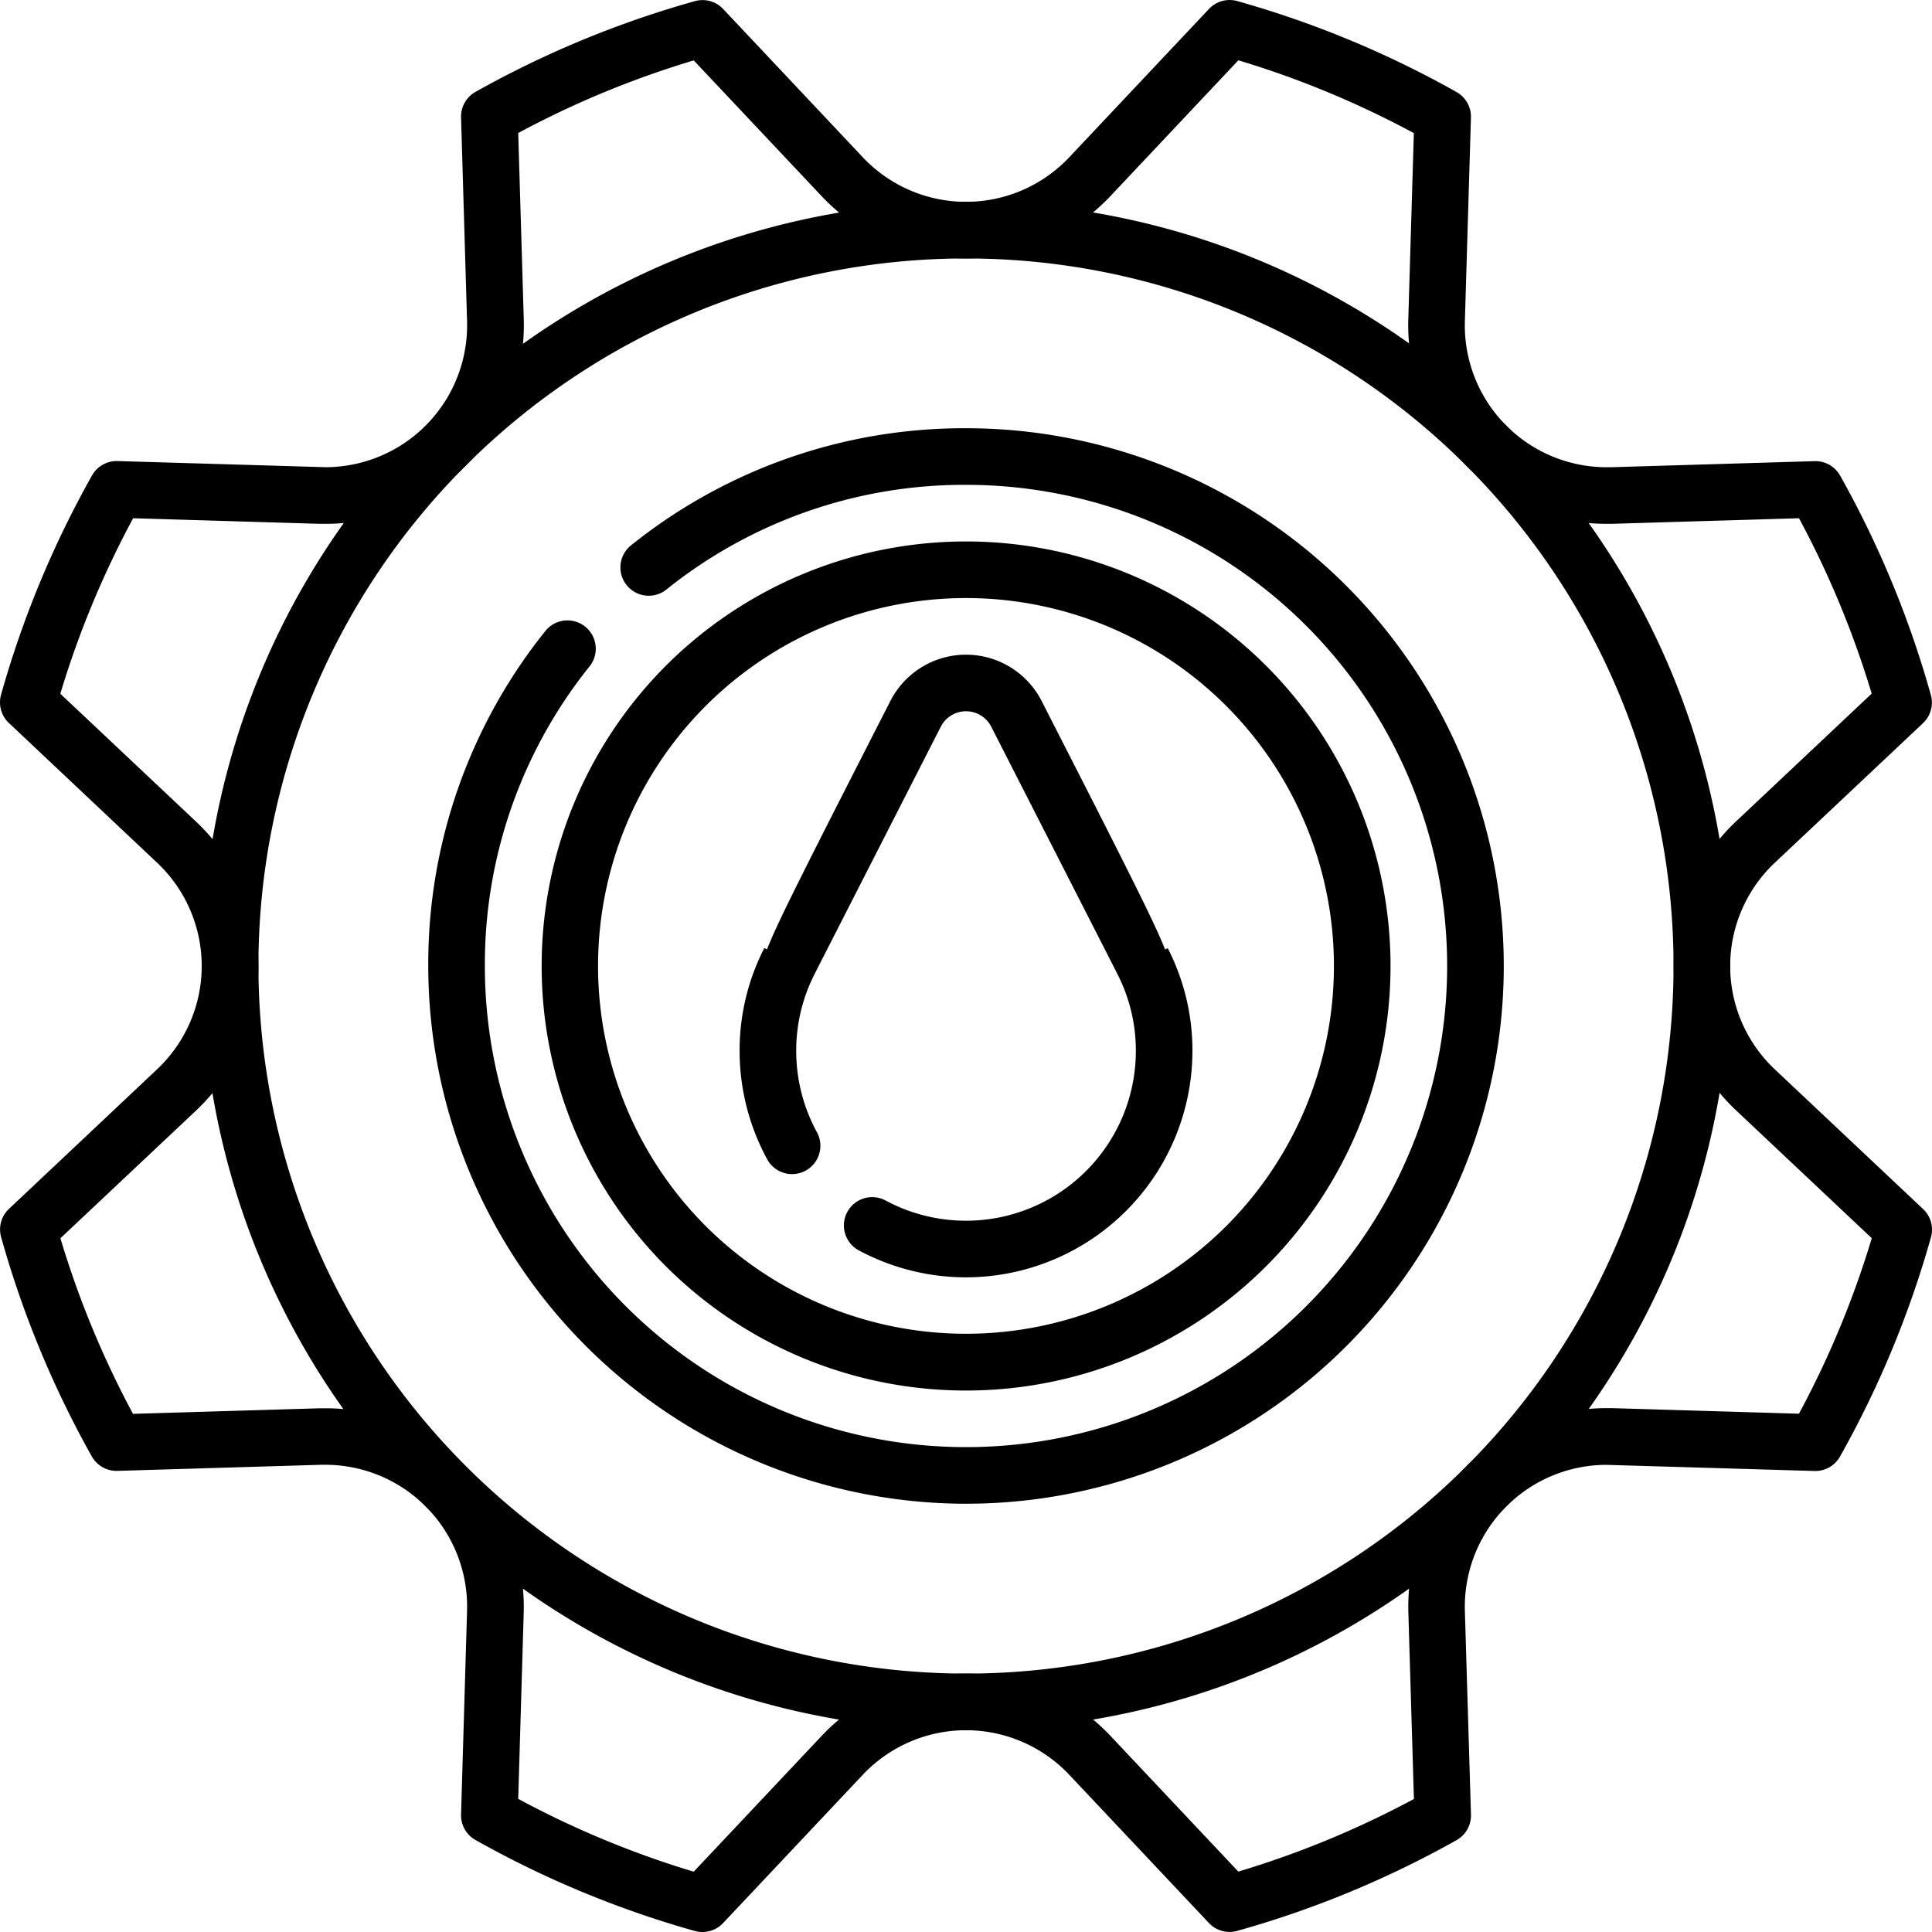 <svg xmlns="http://www.w3.org/2000/svg" width="86.866" height="86.866" viewBox="0 0 86.866 86.866"><g id="water_12102454" transform="translate(0 0.001)"><path id="Trac&#xE9;_186" data-name="Trac&#xE9; 186" d="M206.163,201.479a10.2,10.2,0,0,1-4.844-1.225,1.273,1.273,0,0,1,1.213-2.238A7.638,7.638,0,0,0,213.8,191.3a7.549,7.549,0,0,0-.833-3.466l-.01-.019c-.181-.36-5.658-11.09-5.658-11.09a1.273,1.273,0,0,0-2.271,0s-5.478,10.732-5.657,11.087l-.009.019a7.549,7.549,0,0,0-.833,3.466,7.646,7.646,0,0,0,.917,3.632,1.273,1.273,0,1,1-2.238,1.212,10.2,10.2,0,0,1-1.224-4.844,10.071,10.071,0,0,1,1.111-4.623l.12.061c.476-1.235,1.905-4.034,5.548-11.17a3.818,3.818,0,0,1,6.8,0c3.644,7.138,5.073,9.938,5.55,11.174l.12-.061a10.071,10.071,0,0,1,1.111,4.623A10.192,10.192,0,0,1,206.163,201.479Z" transform="translate(-162.73 -144.049)"></path><path id="Ellipse_8" data-name="Ellipse 8" d="M26.859-7.5A34.359,34.359,0,1,1-7.5,26.859,34.4,34.4,0,0,1,26.859-7.5Zm0,66.172A31.813,31.813,0,1,0-4.955,26.859,31.85,31.85,0,0,0,26.859,58.672Z" transform="translate(16.574 16.574)"></path><path id="Trac&#xE9;_187" data-name="Trac&#xE9; 187" d="M137.661,161.839a24.206,24.206,0,0,1-24.178-24.178,23.918,23.918,0,0,1,5.289-15.091,1.273,1.273,0,0,1,1.987,1.59,21.4,21.4,0,0,0-4.731,13.5,21.633,21.633,0,1,0,21.633-21.633,21.4,21.4,0,0,0-13.5,4.731,1.273,1.273,0,0,1-1.59-1.987,23.918,23.918,0,0,1,15.091-5.289,24.178,24.178,0,0,1,0,48.356Z" transform="translate(-94.228 -94.229)"></path><path id="Ellipse_9" data-name="Ellipse 9" d="M19.088,0A19.088,19.088,0,1,1,0,19.088,19.11,19.11,0,0,1,19.088,0Zm0,35.631A16.543,16.543,0,1,0,2.545,19.088,16.562,16.562,0,0,0,19.088,35.631Z" transform="translate(16.438 43.432) rotate(-45)"></path><path id="Trac&#xE9;_188" data-name="Trac&#xE9; 188" d="M31.581,86.865a1.271,1.271,0,0,1-.344-.047,44.852,44.852,0,0,1-9.859-4.09,1.273,1.273,0,0,1-.648-1.147L21,72.415a6.379,6.379,0,0,0-6.36-6.557l-.193,0-9.172.274a1.273,1.273,0,0,1-1.147-.649A44.859,44.859,0,0,1,.051,55.623,1.273,1.273,0,0,1,.4,54.354l6.674-6.288a6.379,6.379,0,0,0,0-9.268L.4,32.506a1.273,1.273,0,0,1-.353-1.27,44.85,44.85,0,0,1,4.09-9.859,1.272,1.272,0,0,1,1.147-.648l9.359.276A6.379,6.379,0,0,0,21,14.45L20.73,5.277a1.273,1.273,0,0,1,.649-1.147A44.856,44.856,0,0,1,31.241.051,1.273,1.273,0,0,1,32.511.4L38.8,7.078a6.379,6.379,0,0,0,9.268,0L54.359.4a1.273,1.273,0,0,1,1.27-.353,44.85,44.85,0,0,1,9.859,4.09,1.273,1.273,0,0,1,.648,1.147l-.273,9.166a6.379,6.379,0,0,0,6.36,6.557l.193,0,9.172-.274a1.273,1.273,0,0,1,1.147.649,44.86,44.86,0,0,1,4.079,9.863,1.273,1.273,0,0,1-.353,1.269L79.787,38.8a6.379,6.379,0,0,0,0,9.268l6.679,6.292a1.273,1.273,0,0,1,.353,1.27,44.86,44.86,0,0,1-4.09,9.859,1.273,1.273,0,0,1-1.147.648l-9.359-.276a6.379,6.379,0,0,0-6.36,6.556l.274,9.172a1.273,1.273,0,0,1-.649,1.147,44.86,44.86,0,0,1-9.863,4.079,1.273,1.273,0,0,1-1.269-.353l-6.288-6.674a6.379,6.379,0,0,0-9.268,0l-6.292,6.679A1.273,1.273,0,0,1,31.581,86.865ZM23.3,80.879a42.323,42.323,0,0,0,7.891,3.274l5.758-6.112a8.924,8.924,0,0,1,12.974,0l5.754,6.108a42.33,42.33,0,0,0,7.895-3.265l-.25-8.394a8.939,8.939,0,0,1,2.61-6.564,8.847,8.847,0,0,1,6.294-2.614l.27,0,8.388.25a42.33,42.33,0,0,0,3.274-7.891l-6.112-5.758a8.924,8.924,0,0,1,0-12.974l6.108-5.754A42.329,42.329,0,0,0,80.886,23.3l-8.394.25-.269,0a8.847,8.847,0,0,1-6.294-2.614,8.938,8.938,0,0,1-2.61-6.564l.25-8.388A42.315,42.315,0,0,0,55.678,2.71L49.92,8.823a8.924,8.924,0,0,1-12.974,0L31.192,2.715A42.319,42.319,0,0,0,23.3,5.979l.25,8.394a8.939,8.939,0,0,1-2.61,6.564,8.846,8.846,0,0,1-6.294,2.614l-.27,0L5.986,23.3a42.316,42.316,0,0,0-3.274,7.891l6.112,5.758a8.924,8.924,0,0,1,0,12.974L2.716,55.673A42.329,42.329,0,0,0,5.98,63.568l8.394-.25.269,0a8.847,8.847,0,0,1,6.294,2.614,8.938,8.938,0,0,1,2.61,6.564Z" transform="translate(0 0)"></path></g></svg>